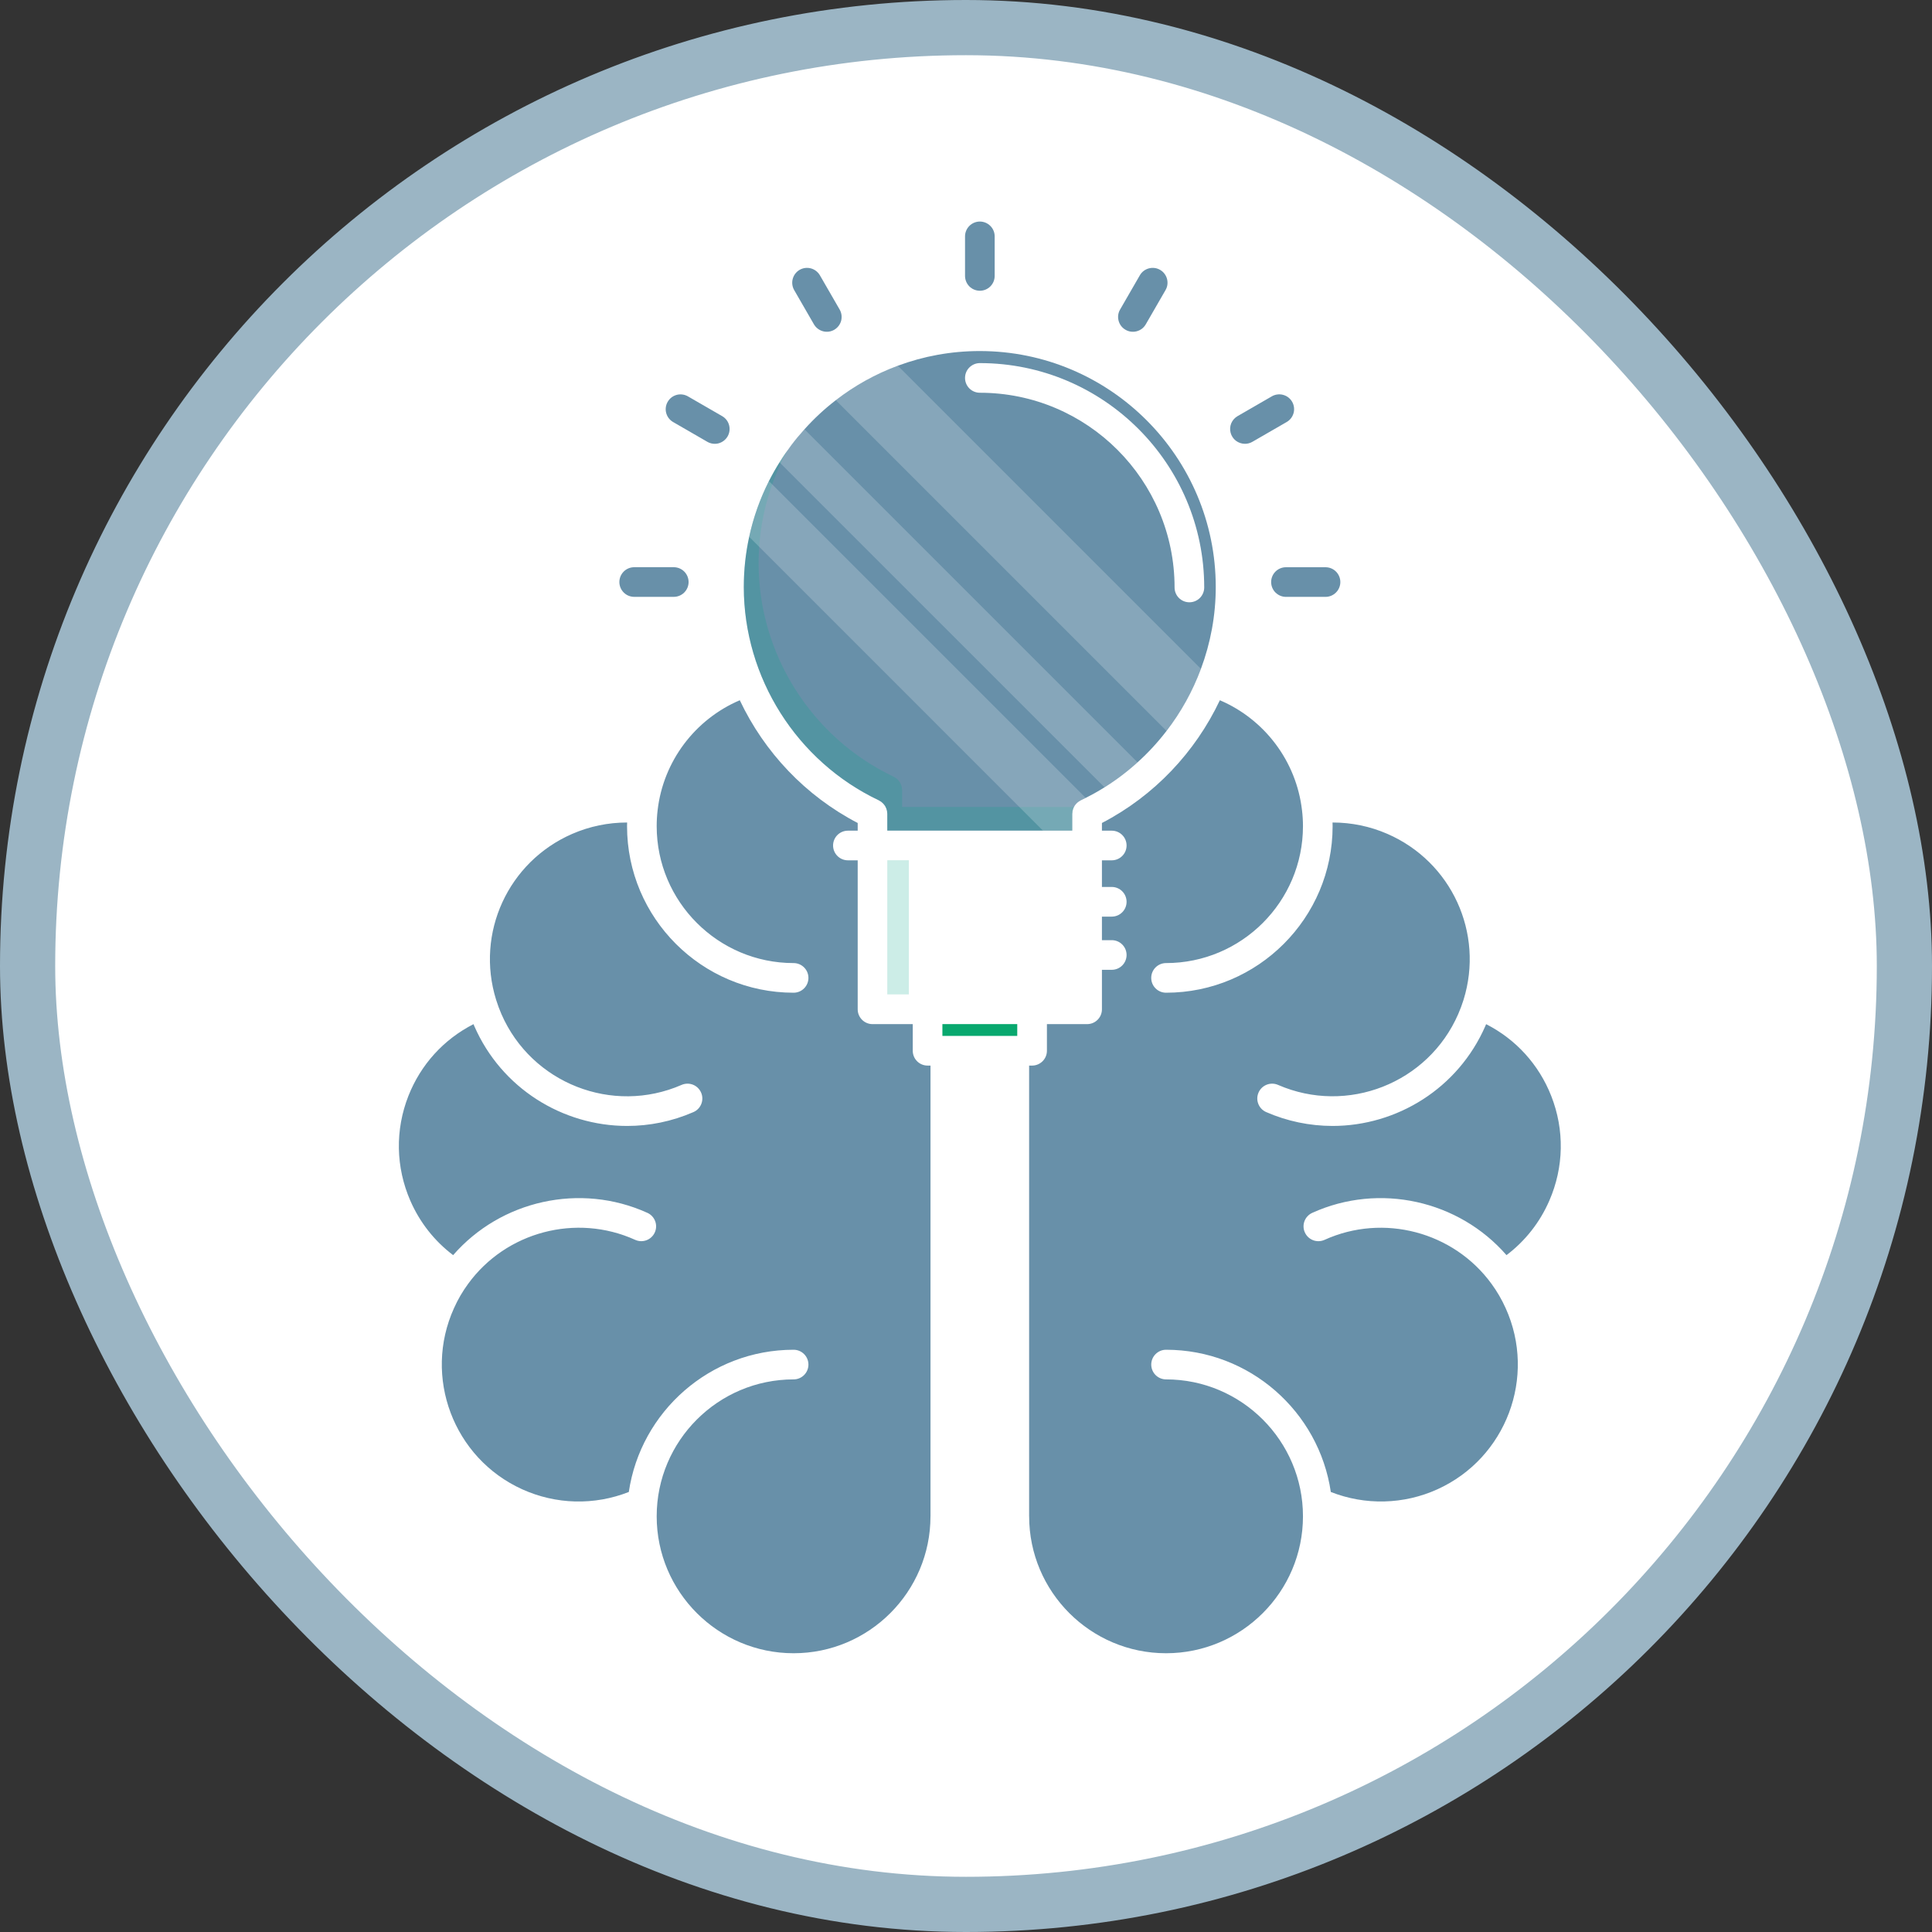 <svg width="70" height="70" viewBox="0 0 70 70" fill="none" xmlns="http://www.w3.org/2000/svg">
<rect x="0" y="0" width="70" height="70" fill="#333333" stroke="none"/>
<rect x="1" y="1" width="68" height="68" rx="34" fill="white"/>
<path d="M57.118 43.932C57.763 42.454 57.791 40.814 57.203 39.314C56.637 37.876 55.566 36.733 54.176 36.072C54.806 33.274 53.372 30.392 50.695 29.226C49.896 28.878 49.031 28.708 48.159 28.726C47.765 26.781 46.428 25.148 44.602 24.375C44.941 23.389 45.123 22.34 45.123 21.268C45.123 15.962 40.806 11.645 35.499 11.645C30.193 11.645 25.875 15.962 25.875 21.268C25.875 22.34 26.058 23.389 26.398 24.375C24.569 25.148 23.233 26.782 22.84 28.726C21.968 28.708 21.102 28.878 20.302 29.226C17.627 30.392 16.192 33.274 16.823 36.072C15.433 36.732 14.362 37.875 13.797 39.314C13.207 40.814 13.236 42.454 13.881 43.931C14.295 44.888 14.952 45.72 15.786 46.345C15.67 46.541 15.563 46.742 15.47 46.951C14.097 49.981 15.445 53.564 18.476 54.938C19.268 55.295 20.116 55.475 20.965 55.475C21.561 55.474 22.154 55.385 22.724 55.211C22.868 58.412 25.516 60.973 28.752 60.973C32.078 60.973 34.785 58.267 34.786 54.941C34.786 54.94 34.787 54.939 34.787 54.938V38.606H36.212V54.938L36.213 54.939C36.213 58.266 38.92 60.973 42.248 60.973C45.483 60.973 48.131 58.412 48.275 55.211C48.844 55.385 49.437 55.474 50.032 55.475C50.882 55.475 51.731 55.295 52.523 54.938C55.554 53.564 56.902 49.981 55.53 46.951C55.435 46.743 55.329 46.541 55.212 46.345C56.044 45.722 56.698 44.897 57.118 43.932ZM35.499 12.719C40.214 12.719 44.049 16.554 44.049 21.268C44.049 24.556 42.129 27.589 39.157 28.998C39.146 29.004 39.137 29.011 39.126 29.017C39.11 29.026 39.093 29.036 39.077 29.048C39.062 29.058 39.049 29.069 39.036 29.081C39.023 29.092 39.01 29.103 38.998 29.116C38.986 29.128 38.975 29.142 38.964 29.156C38.954 29.17 38.943 29.183 38.935 29.197C38.925 29.212 38.917 29.227 38.91 29.242C38.903 29.259 38.894 29.273 38.887 29.29C38.881 29.307 38.877 29.323 38.872 29.34C38.868 29.356 38.863 29.372 38.859 29.39C38.856 29.409 38.855 29.429 38.854 29.449C38.853 29.46 38.85 29.472 38.85 29.484V30.095H32.149V29.484C32.149 29.47 32.146 29.458 32.145 29.444C32.144 29.426 32.142 29.409 32.139 29.391C32.136 29.372 32.131 29.354 32.125 29.336C32.121 29.321 32.118 29.306 32.111 29.292C32.105 29.273 32.096 29.256 32.088 29.239C32.08 29.225 32.074 29.212 32.065 29.198C32.055 29.183 32.045 29.168 32.033 29.154C32.023 29.141 32.012 29.128 32.002 29.117C31.989 29.103 31.975 29.091 31.961 29.079C31.949 29.068 31.937 29.058 31.923 29.048C31.907 29.036 31.889 29.026 31.871 29.016C31.861 29.01 31.852 29.004 31.842 28.998C28.87 27.589 26.95 24.556 26.95 21.268C26.95 16.554 30.785 12.719 35.499 12.719ZM34.641 33.209H38.85V34.062H34.641C34.345 34.062 34.104 34.303 34.104 34.599C34.104 34.896 34.345 35.137 34.641 35.137H38.85V36.03H37.393H32.149V31.169H38.85V32.135H34.641C34.345 32.135 34.104 32.376 34.104 32.672C34.104 32.969 34.345 33.209 34.641 33.209ZM33.713 54.934C33.713 54.935 33.712 54.937 33.712 54.938C33.712 57.673 31.487 59.898 28.752 59.898C26.016 59.898 23.791 57.673 23.791 54.938C23.791 52.203 26.016 49.977 28.752 49.977C29.049 49.977 29.289 49.736 29.289 49.44C29.289 49.143 29.049 48.903 28.752 48.903C25.724 48.903 23.21 51.145 22.782 54.056C22.164 54.299 21.504 54.416 20.841 54.399C20.178 54.383 19.524 54.233 18.92 53.959C16.428 52.83 15.319 49.885 16.448 47.393C16.588 47.082 16.76 46.788 16.959 46.515C18.334 44.625 20.879 43.955 23.012 44.921C23.282 45.043 23.6 44.924 23.723 44.653C23.845 44.383 23.726 44.066 23.455 43.943C21.021 42.84 18.143 43.491 16.417 45.475C15.74 44.964 15.208 44.29 14.866 43.503C14.336 42.288 14.312 40.94 14.796 39.706C15.244 38.569 16.075 37.656 17.155 37.106L17.181 37.17C18.169 39.438 20.392 40.793 22.721 40.793C23.525 40.793 24.34 40.632 25.123 40.292C25.395 40.172 25.52 39.857 25.401 39.585C25.372 39.52 25.332 39.462 25.281 39.413C25.23 39.364 25.171 39.325 25.105 39.299C25.039 39.273 24.969 39.261 24.899 39.262C24.828 39.263 24.759 39.279 24.694 39.307C22.187 40.399 19.258 39.248 18.166 36.74C18.093 36.573 18.028 36.399 17.974 36.223C17.223 33.808 18.409 31.223 20.732 30.211C21.359 29.938 22.036 29.798 22.721 29.8C22.721 29.844 22.717 29.888 22.717 29.932C22.717 33.26 25.424 35.967 28.752 35.967C29.049 35.967 29.289 35.726 29.289 35.43C29.289 35.132 29.049 34.893 28.752 34.893C26.016 34.893 23.791 32.667 23.791 29.932C23.791 29.736 23.802 29.543 23.826 29.353C24.031 27.581 25.179 26.063 26.802 25.37C27.692 27.25 29.179 28.833 31.075 29.817V30.095H30.72C30.424 30.095 30.183 30.336 30.183 30.632C30.183 30.929 30.424 31.169 30.72 31.169H31.075V36.568C31.075 36.864 31.315 37.105 31.612 37.105H33.069V38.069C33.069 38.366 33.309 38.606 33.607 38.606H33.713V54.934ZM36.856 37.532H34.144V37.105H36.856V37.532ZM54.582 45.475C52.854 43.491 49.978 42.84 47.544 43.943C47.479 43.972 47.421 44.013 47.373 44.065C47.325 44.116 47.287 44.177 47.262 44.243C47.238 44.309 47.226 44.379 47.228 44.449C47.231 44.52 47.247 44.589 47.276 44.653C47.335 44.783 47.443 44.884 47.576 44.934C47.709 44.985 47.857 44.98 47.987 44.922C50.118 43.955 52.664 44.625 54.04 46.517C54.239 46.788 54.411 47.083 54.551 47.393C55.68 49.885 54.571 52.83 52.079 53.959C51.474 54.233 50.821 54.382 50.158 54.399C49.494 54.416 48.834 54.299 48.217 54.056C47.788 51.145 45.275 48.903 42.248 48.903C41.95 48.903 41.711 49.143 41.711 49.44C41.711 49.736 41.95 49.977 42.248 49.977C44.983 49.977 47.207 52.203 47.207 54.938C47.207 57.673 44.983 59.898 42.248 59.898C39.512 59.898 37.287 57.673 37.287 54.938L37.286 54.937V38.606H37.393C37.69 38.606 37.93 38.366 37.93 38.069V37.105H39.387C39.684 37.105 39.924 36.864 39.924 36.568V35.137H40.28C40.576 35.137 40.817 34.896 40.817 34.599C40.817 34.303 40.576 34.062 40.28 34.062H39.924V33.209H40.28C40.576 33.209 40.817 32.969 40.817 32.672C40.817 32.376 40.576 32.135 40.28 32.135H39.924V31.169H40.28C40.576 31.169 40.817 30.929 40.817 30.632C40.817 30.336 40.576 30.095 40.28 30.095H39.924V29.817C41.82 28.833 43.307 27.25 44.196 25.37C45.818 26.063 46.968 27.581 47.173 29.355C47.195 29.543 47.207 29.736 47.207 29.932C47.207 32.667 44.983 34.893 42.246 34.893C41.95 34.893 41.709 35.132 41.709 35.43C41.709 35.726 41.95 35.967 42.246 35.967C45.574 35.967 48.282 33.26 48.282 29.932C48.282 29.888 48.278 29.844 48.278 29.8C48.957 29.799 49.636 29.936 50.267 30.211C52.59 31.223 53.776 33.808 53.025 36.224C52.971 36.398 52.906 36.572 52.833 36.74C51.74 39.248 48.812 40.398 46.305 39.307C46.033 39.189 45.716 39.312 45.598 39.585C45.479 39.857 45.603 40.172 45.875 40.292C46.633 40.622 47.45 40.793 48.277 40.793C50.606 40.793 52.83 39.438 53.818 37.169C53.827 37.149 53.835 37.126 53.844 37.106C54.923 37.656 55.756 38.57 56.203 39.706C56.687 40.94 56.663 42.288 56.133 43.503C55.79 44.29 55.258 44.964 54.582 45.475Z" fill="white"/>
<path d="M34.145 37.105H36.857V37.533H34.145V37.105Z" fill="#08A86E"/>
<path d="M56.134 43.504C55.792 44.291 55.26 44.965 54.583 45.476C52.856 43.492 49.979 42.841 47.545 43.944C47.481 43.973 47.423 44.015 47.375 44.066C47.326 44.117 47.289 44.178 47.264 44.244C47.239 44.31 47.227 44.38 47.23 44.45C47.232 44.521 47.248 44.59 47.278 44.654C47.336 44.784 47.444 44.885 47.578 44.936C47.711 44.986 47.859 44.981 47.989 44.923C50.12 43.956 52.666 44.627 54.042 46.518C54.24 46.789 54.412 47.084 54.552 47.395C55.681 49.886 54.572 52.831 52.08 53.96C51.476 54.234 50.822 54.384 50.159 54.4C49.496 54.417 48.836 54.3 48.218 54.057C47.79 51.146 45.276 48.904 42.249 48.904C41.952 48.904 41.712 49.145 41.712 49.441C41.712 49.738 41.952 49.978 42.249 49.978C44.984 49.978 47.209 52.204 47.209 54.939C47.209 57.674 44.984 59.9 42.249 59.9C39.513 59.9 37.288 57.674 37.288 54.939L37.287 54.938V38.608H37.395C37.691 38.608 37.932 38.367 37.932 38.071V37.106H39.388C39.686 37.106 39.925 36.865 39.925 36.569V35.138H40.281C40.578 35.138 40.818 34.897 40.818 34.601C40.818 34.304 40.578 34.064 40.281 34.064H39.925V33.211H40.281C40.578 33.211 40.818 32.97 40.818 32.674C40.818 32.377 40.578 32.136 40.281 32.136H39.925V31.171H40.281C40.578 31.171 40.818 30.93 40.818 30.634C40.818 30.337 40.578 30.097 40.281 30.097H39.925V29.818C41.822 28.834 43.308 27.251 44.198 25.371C45.82 26.064 46.969 27.582 47.174 29.356C47.197 29.544 47.209 29.738 47.209 29.933C47.209 32.668 44.984 34.894 42.248 34.894C41.952 34.894 41.711 35.134 41.711 35.431C41.711 35.728 41.952 35.968 42.248 35.968C45.576 35.968 48.283 33.261 48.283 29.933C48.283 29.889 48.28 29.845 48.28 29.801C48.959 29.8 49.638 29.938 50.268 30.213C52.592 31.224 53.778 33.809 53.027 36.225C52.973 36.399 52.907 36.573 52.834 36.742C51.742 39.249 48.814 40.399 46.306 39.308C46.035 39.19 45.718 39.313 45.599 39.586C45.48 39.858 45.605 40.174 45.877 40.293C46.634 40.624 47.452 40.794 48.279 40.795C50.608 40.795 52.831 39.439 53.819 37.17C53.828 37.15 53.837 37.127 53.845 37.107C54.925 37.657 55.757 38.571 56.204 39.708C56.689 40.941 56.664 42.289 56.134 43.504ZM33.714 38.608V54.936C33.714 54.937 33.713 54.938 33.713 54.939C33.713 57.674 31.489 59.9 28.754 59.9C26.018 59.9 23.793 57.674 23.793 54.939C23.793 52.204 26.018 49.978 28.754 49.978C29.05 49.978 29.291 49.738 29.291 49.441C29.291 49.145 29.05 48.904 28.754 48.904C25.725 48.904 23.212 51.146 22.783 54.057C22.166 54.3 21.506 54.417 20.842 54.401C20.179 54.384 19.526 54.234 18.921 53.96C16.429 52.831 15.32 49.886 16.45 47.395C16.589 47.083 16.761 46.789 16.961 46.516C18.336 44.627 20.881 43.956 23.013 44.922C23.284 45.044 23.602 44.925 23.724 44.654C23.847 44.385 23.727 44.067 23.457 43.944C21.023 42.841 18.145 43.492 16.418 45.476C15.742 44.965 15.21 44.291 14.867 43.504C14.338 42.289 14.313 40.941 14.797 39.708C15.245 38.57 16.077 37.657 17.156 37.107L17.182 37.171C18.17 39.439 20.393 40.795 22.723 40.795C23.526 40.795 24.342 40.634 25.125 40.293C25.397 40.174 25.521 39.858 25.402 39.586C25.374 39.522 25.333 39.463 25.283 39.414C25.232 39.365 25.172 39.326 25.106 39.3C25.041 39.275 24.971 39.262 24.9 39.263C24.829 39.265 24.76 39.28 24.695 39.308C22.188 40.401 19.26 39.249 18.167 36.742C18.094 36.574 18.03 36.4 17.975 36.224C17.224 33.809 18.41 31.224 20.733 30.213C21.361 29.94 22.038 29.8 22.722 29.801C22.722 29.845 22.719 29.889 22.719 29.933C22.719 33.261 25.426 35.968 28.754 35.968C29.05 35.968 29.291 35.728 29.291 35.431C29.291 35.134 29.05 34.894 28.754 34.894C26.018 34.894 23.793 32.668 23.793 29.933C23.793 29.738 23.804 29.544 23.827 29.354C24.032 27.582 25.181 26.064 26.804 25.371C27.693 27.251 29.18 28.834 31.076 29.818V30.097H30.722C30.425 30.097 30.184 30.337 30.184 30.634C30.184 30.93 30.425 31.171 30.722 31.171H31.076V36.569C31.076 36.865 31.317 37.106 31.613 37.106H33.071V38.071C33.071 38.367 33.31 38.608 33.608 38.608H33.714Z" fill="#6890A9"/>
<path d="M34.103 32.671C34.103 32.967 34.344 33.208 34.641 33.208H38.849V34.061H34.641C34.344 34.061 34.103 34.301 34.103 34.598C34.103 34.894 34.344 35.135 34.641 35.135H38.849V36.029H37.393H32.148V31.168H38.849V32.134H34.641C34.344 32.134 34.103 32.374 34.103 32.671Z" fill="white"/>
<path d="M44.049 21.268C44.049 22.297 43.861 23.3 43.511 24.236C43.211 25.044 42.791 25.801 42.265 26.484C41.951 26.893 41.599 27.276 41.214 27.622C40.843 27.959 40.442 28.262 40.017 28.527C39.796 28.666 39.569 28.793 39.336 28.91C39.277 28.941 39.217 28.97 39.157 28.998C39.146 29.004 39.136 29.011 39.126 29.017C39.109 29.026 39.092 29.036 39.076 29.048C39.061 29.058 39.048 29.069 39.035 29.081C39.022 29.092 39.01 29.103 38.998 29.116C38.986 29.128 38.975 29.142 38.963 29.157C38.954 29.17 38.943 29.183 38.934 29.197C38.925 29.212 38.917 29.227 38.91 29.242C38.902 29.259 38.894 29.273 38.887 29.29C38.881 29.307 38.876 29.323 38.872 29.34C38.868 29.356 38.862 29.372 38.859 29.39C38.856 29.409 38.855 29.429 38.854 29.449C38.853 29.46 38.849 29.472 38.849 29.484V30.095H32.148V29.484C32.148 29.47 32.145 29.458 32.144 29.444C32.143 29.426 32.142 29.409 32.139 29.391C32.136 29.372 32.13 29.354 32.125 29.336C32.12 29.321 32.117 29.306 32.111 29.292C32.104 29.273 32.096 29.256 32.087 29.239C32.08 29.225 32.073 29.212 32.065 29.198C32.055 29.183 32.044 29.168 32.032 29.154C32.023 29.141 32.012 29.128 32.001 29.117C31.988 29.103 31.974 29.091 31.96 29.079C31.949 29.068 31.937 29.058 31.923 29.048C31.907 29.036 31.889 29.026 31.87 29.016C31.86 29.01 31.852 29.004 31.841 28.998C28.87 27.589 26.949 24.556 26.949 21.268C26.949 20.645 27.016 20.037 27.144 19.452C27.295 18.752 27.536 18.073 27.859 17.433C27.976 17.201 28.104 16.974 28.243 16.753C28.508 16.327 28.81 15.926 29.146 15.555C29.491 15.17 29.871 14.817 30.281 14.501C30.963 13.973 31.72 13.552 32.528 13.252C33.454 12.907 34.455 12.719 35.499 12.719C40.214 12.719 44.049 16.554 44.049 21.268Z" fill="#6890A9"/>
<path opacity="0.2" d="M32.685 29.238H38.911C38.91 29.238 38.91 29.239 38.91 29.239C38.902 29.255 38.894 29.27 38.887 29.286C38.881 29.303 38.876 29.319 38.872 29.336C38.868 29.352 38.862 29.369 38.859 29.386C38.856 29.405 38.855 29.425 38.854 29.445C38.853 29.457 38.849 29.468 38.849 29.48V30.091H32.148V29.48C32.148 29.466 32.145 29.454 32.144 29.441C32.143 29.422 32.142 29.405 32.139 29.387C32.136 29.369 32.13 29.35 32.125 29.332C32.12 29.317 32.117 29.302 32.111 29.288C32.104 29.27 32.096 29.253 32.087 29.235C32.08 29.221 32.073 29.209 32.065 29.195C32.055 29.18 32.044 29.165 32.032 29.151C32.023 29.138 32.012 29.125 32.001 29.113C31.988 29.099 31.974 29.087 31.96 29.075C31.949 29.065 31.937 29.054 31.923 29.044C31.907 29.032 31.889 29.023 31.87 29.012C31.86 29.006 31.852 29 31.841 28.995C28.87 27.585 26.949 24.552 26.949 21.265C26.949 19.42 27.537 17.71 28.535 16.312C27.867 17.53 27.486 18.926 27.486 20.411C27.486 23.698 29.407 26.731 32.378 28.141C32.389 28.146 32.398 28.152 32.407 28.158C32.426 28.169 32.444 28.178 32.46 28.19C32.474 28.2 32.486 28.21 32.498 28.221C32.511 28.233 32.526 28.245 32.538 28.259C32.549 28.271 32.56 28.284 32.569 28.297C32.581 28.31 32.592 28.326 32.602 28.34C32.61 28.355 32.617 28.367 32.624 28.381C32.633 28.398 32.642 28.416 32.648 28.434C32.654 28.448 32.658 28.463 32.662 28.478C32.667 28.496 32.673 28.515 32.676 28.533C32.679 28.551 32.68 28.568 32.681 28.587C32.682 28.601 32.685 28.612 32.685 28.626V29.238Z" fill="#01A988"/>
<path d="M35.502 10.534C35.645 10.534 35.781 10.478 35.882 10.377C35.983 10.276 36.039 10.14 36.039 9.997V8.564C36.039 8.422 35.983 8.285 35.882 8.185C35.781 8.084 35.645 8.027 35.502 8.027C35.36 8.027 35.223 8.084 35.122 8.185C35.022 8.285 34.965 8.422 34.965 8.564V9.997C34.965 10.14 35.022 10.276 35.122 10.377C35.223 10.478 35.36 10.534 35.502 10.534ZM29.491 11.752C29.527 11.813 29.574 11.867 29.63 11.909C29.686 11.952 29.75 11.984 29.818 12.002C29.886 12.021 29.957 12.025 30.027 12.016C30.097 12.007 30.164 11.984 30.225 11.949C30.286 11.913 30.34 11.866 30.383 11.81C30.426 11.754 30.457 11.691 30.476 11.623C30.494 11.554 30.498 11.483 30.489 11.413C30.48 11.343 30.457 11.276 30.422 11.215L29.706 9.974C29.634 9.851 29.517 9.761 29.38 9.724C29.242 9.687 29.095 9.706 28.972 9.777C28.849 9.849 28.759 9.966 28.722 10.104C28.685 10.241 28.704 10.388 28.775 10.511L29.491 11.752ZM24.388 15.291L25.629 16.008C25.752 16.079 25.899 16.099 26.037 16.062C26.174 16.025 26.291 15.935 26.363 15.811C26.434 15.688 26.453 15.541 26.416 15.404C26.38 15.266 26.29 15.149 26.166 15.078L24.925 14.361C24.802 14.29 24.655 14.271 24.518 14.307C24.38 14.344 24.263 14.434 24.192 14.558C24.12 14.681 24.101 14.828 24.138 14.965C24.175 15.103 24.265 15.22 24.388 15.291ZM22.979 21.625H24.412C24.554 21.625 24.691 21.569 24.791 21.468C24.892 21.367 24.949 21.231 24.949 21.088C24.949 20.946 24.892 20.809 24.791 20.708C24.691 20.608 24.554 20.551 24.412 20.551H22.979C22.836 20.551 22.699 20.608 22.599 20.708C22.498 20.809 22.441 20.946 22.441 21.088C22.441 21.231 22.498 21.367 22.599 21.468C22.699 21.569 22.836 21.625 22.979 21.625ZM46.056 21.089C46.056 21.231 46.112 21.368 46.213 21.468C46.314 21.569 46.451 21.626 46.593 21.626H48.026C48.168 21.626 48.305 21.569 48.405 21.468C48.506 21.368 48.563 21.231 48.563 21.089C48.563 20.946 48.506 20.81 48.405 20.709C48.305 20.608 48.168 20.552 48.026 20.552H46.593C46.451 20.552 46.314 20.608 46.213 20.709C46.112 20.81 46.056 20.946 46.056 21.089ZM45.108 16.08C45.199 16.08 45.291 16.057 45.376 16.008L46.616 15.292C46.678 15.257 46.732 15.21 46.775 15.154C46.819 15.098 46.85 15.034 46.869 14.965C46.888 14.897 46.892 14.826 46.883 14.755C46.874 14.685 46.851 14.617 46.816 14.556C46.78 14.495 46.733 14.441 46.677 14.398C46.621 14.355 46.556 14.324 46.488 14.306C46.419 14.287 46.348 14.283 46.278 14.293C46.208 14.302 46.14 14.325 46.079 14.361L44.838 15.078C44.736 15.137 44.656 15.228 44.61 15.337C44.565 15.447 44.557 15.568 44.588 15.682C44.618 15.796 44.686 15.898 44.78 15.97C44.874 16.041 44.989 16.08 45.108 16.08ZM40.779 11.948C40.84 11.984 40.907 12.007 40.977 12.016C41.047 12.025 41.118 12.021 41.187 12.002C41.255 11.984 41.319 11.953 41.375 11.91C41.431 11.867 41.477 11.813 41.513 11.752L42.229 10.511C42.265 10.45 42.288 10.383 42.297 10.313C42.306 10.243 42.301 10.172 42.283 10.104C42.265 10.036 42.233 9.972 42.19 9.916C42.148 9.86 42.094 9.813 42.033 9.778C41.972 9.742 41.904 9.719 41.834 9.71C41.764 9.701 41.693 9.706 41.625 9.724C41.557 9.742 41.493 9.774 41.437 9.816C41.381 9.859 41.334 9.913 41.299 9.974L40.583 11.215C40.547 11.276 40.524 11.343 40.515 11.413C40.506 11.483 40.511 11.554 40.529 11.622C40.547 11.69 40.578 11.754 40.621 11.81C40.664 11.866 40.718 11.913 40.779 11.948Z" fill="#6890A9"/>
<path opacity="0.2" d="M32.148 31.168H32.93V36.029H32.148V31.168Z" fill="#01A988"/>
<path opacity="0.2" d="M39.337 28.909C39.278 28.939 39.218 28.968 39.157 28.997C39.147 29.002 39.137 29.01 39.126 29.015C39.11 29.025 39.093 29.035 39.077 29.046C39.062 29.056 39.049 29.068 39.036 29.08C39.023 29.09 39.01 29.101 38.998 29.114C38.987 29.127 38.976 29.141 38.964 29.155C38.955 29.169 38.944 29.182 38.935 29.196C38.925 29.211 38.918 29.226 38.91 29.241C38.903 29.257 38.894 29.272 38.888 29.288C38.881 29.305 38.877 29.321 38.873 29.339C38.869 29.355 38.863 29.371 38.86 29.388C38.857 29.407 38.856 29.428 38.855 29.447C38.853 29.459 38.85 29.471 38.85 29.483V30.094H37.788L27.145 19.45C27.296 18.75 27.537 18.072 27.86 17.432L39.337 28.909ZM41.215 27.621C40.844 27.958 40.443 28.26 40.018 28.525L28.244 16.752C28.509 16.326 28.811 15.925 29.147 15.553L41.215 27.621ZM43.512 24.235C43.212 25.042 42.792 25.8 42.266 26.482L30.282 14.499C30.964 13.972 31.721 13.55 32.529 13.25L43.512 24.235Z" fill="white"/>
<path d="M43.094 21.822C42.951 21.822 42.815 21.766 42.714 21.665C42.613 21.564 42.557 21.428 42.557 21.285C42.557 17.395 39.392 14.23 35.502 14.23C35.359 14.23 35.223 14.174 35.122 14.073C35.021 13.972 34.965 13.836 34.965 13.693C34.965 13.551 35.021 13.414 35.122 13.314C35.223 13.213 35.359 13.156 35.502 13.156C39.984 13.156 43.631 16.803 43.631 21.285C43.631 21.428 43.574 21.564 43.474 21.665C43.373 21.766 43.236 21.822 43.094 21.822Z" fill="white"/>
<rect x="1" y="1" width="68" height="68" rx="34" stroke="#9BB5C4" stroke-width="2"/>
</svg>
